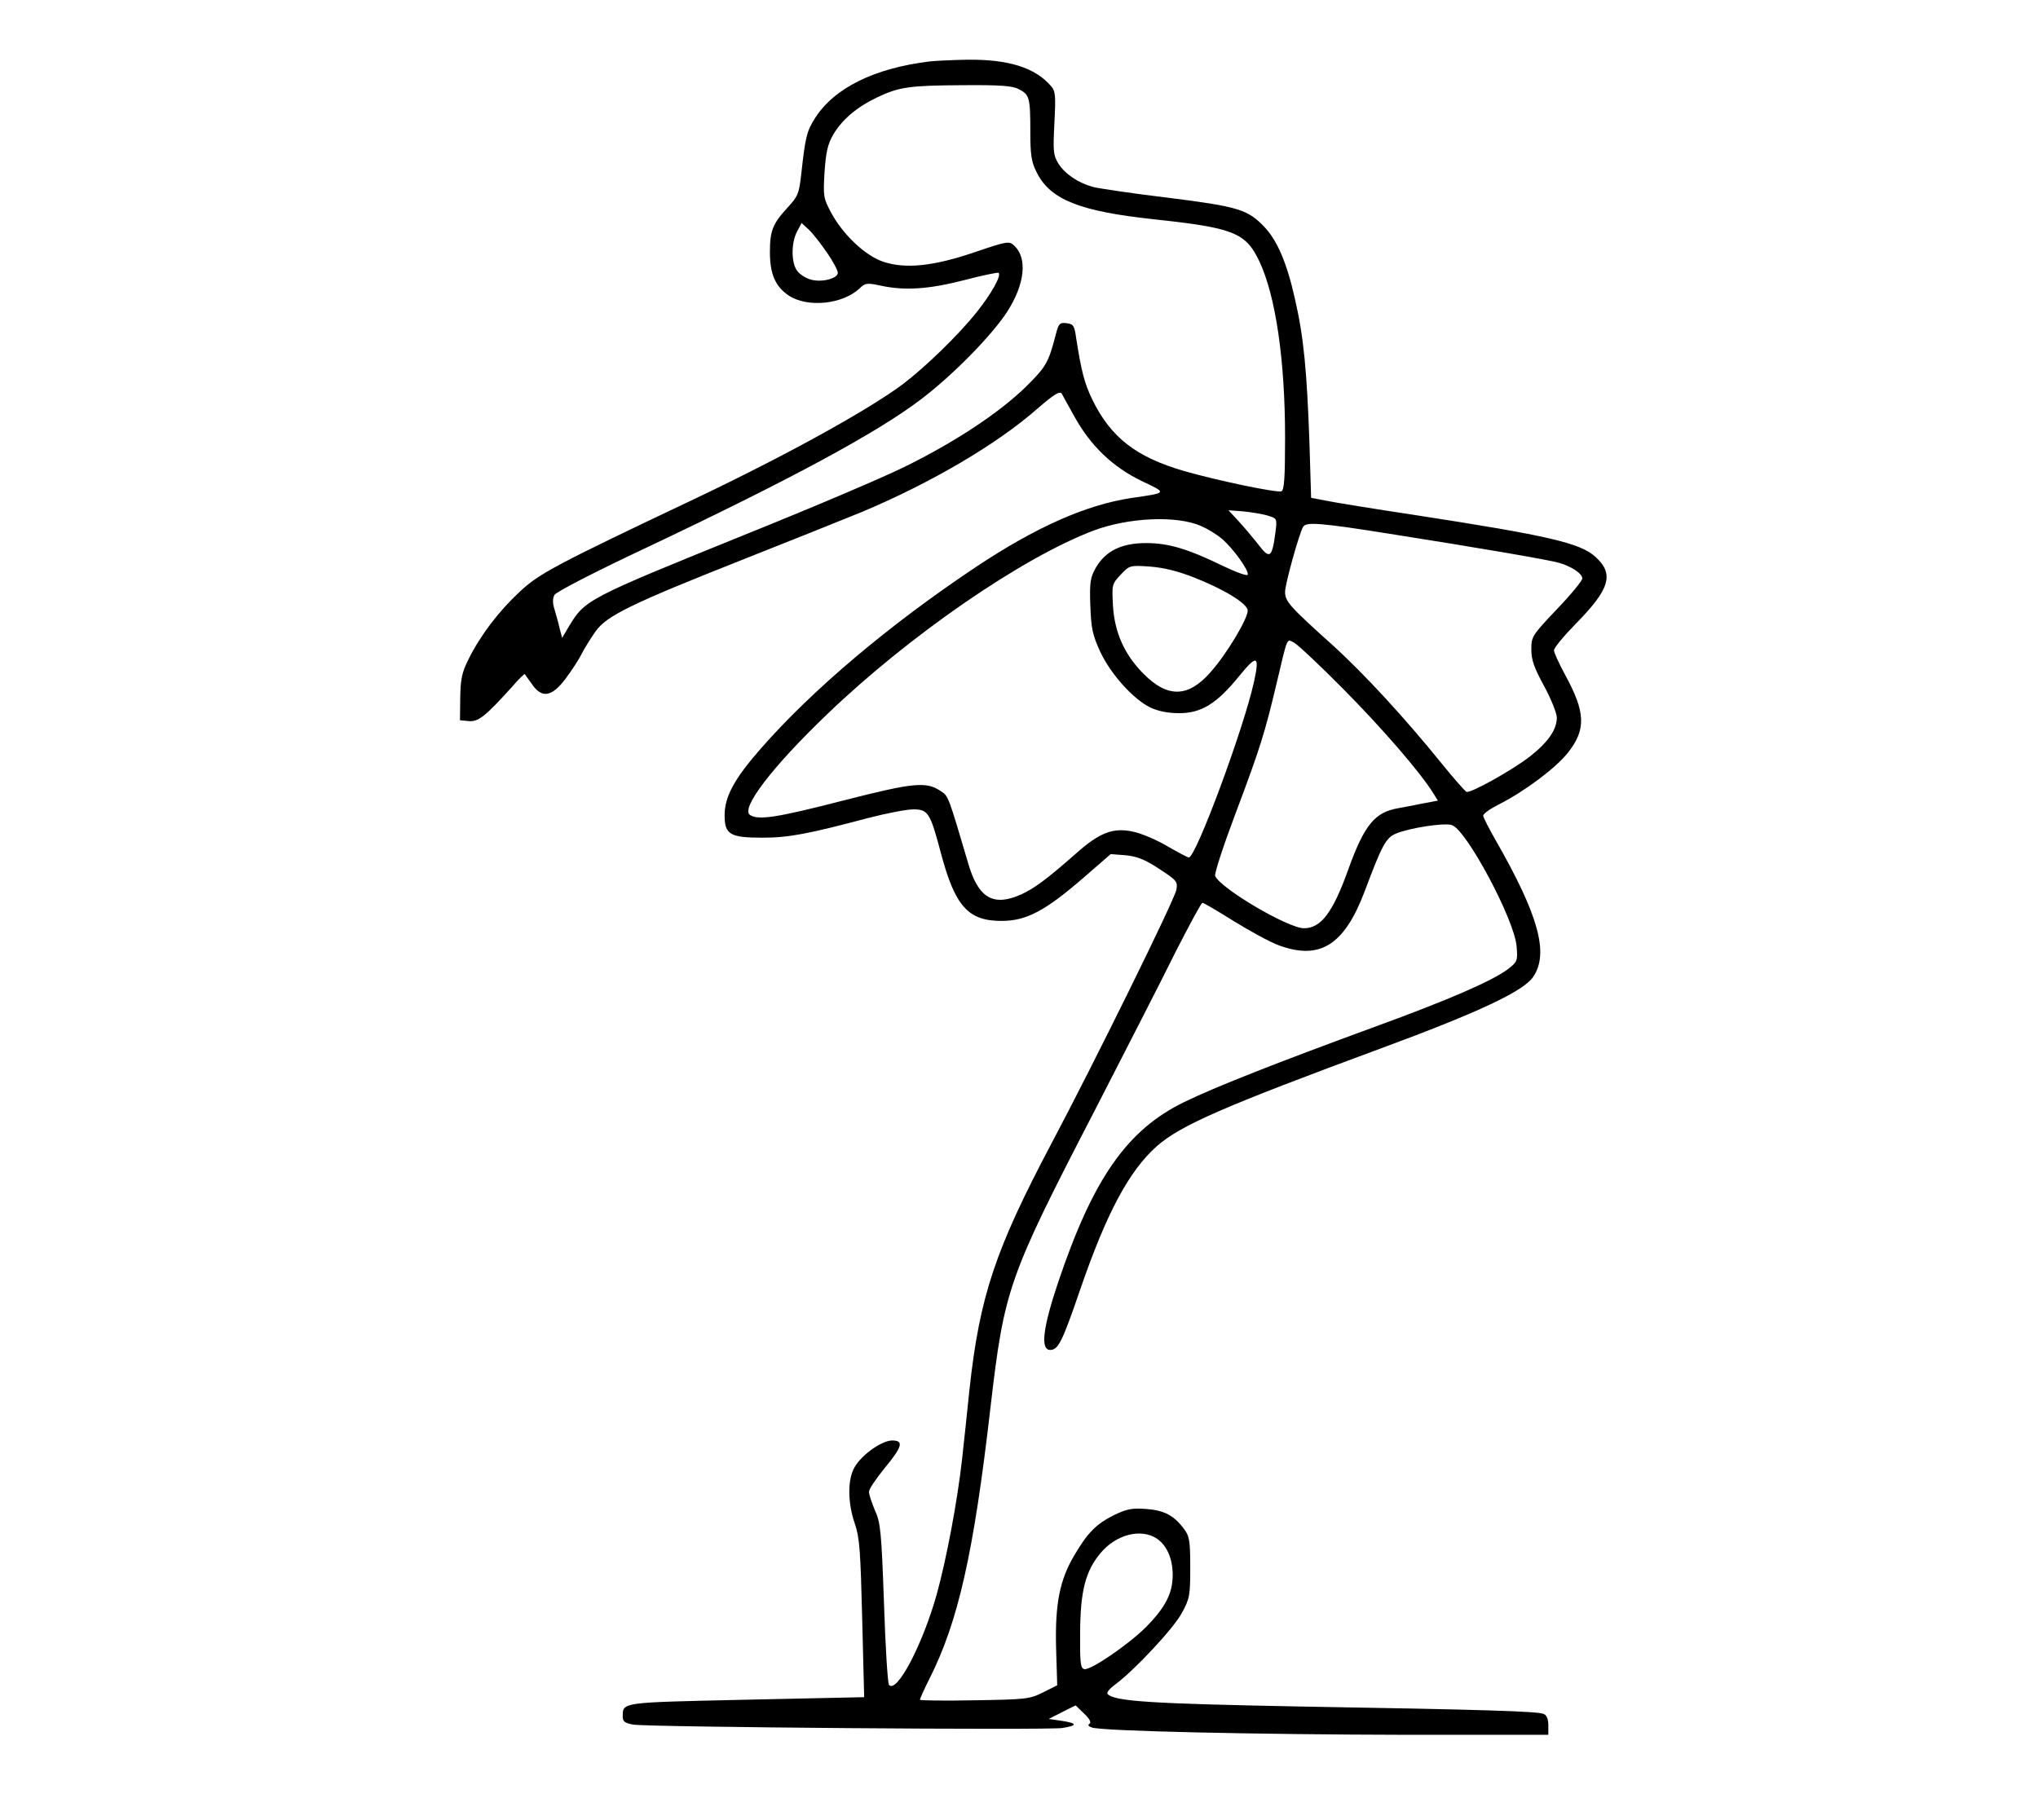 <?xml version="1.0" encoding="UTF-8" standalone="yes"?>
<svg version="1.0" xmlns="http://www.w3.org/2000/svg" width="720" height="643" viewBox="0 0 720 643" preserveAspectRatio="xMidYMid meet">
  <g transform="translate(0,643) scale(0.1,-0.1)" fill="#000000" stroke="none">
    <path d="M3285 6213 c-197 -24 -338 -94 -406 -201 -29 -46 -34 -67 -48 -195
-8 -72 -12 -81 -50 -122 -51 -56 -61 -80 -61 -156 0 -77 19 -121 66 -153 66
-44 190 -32 251 25 19 19 26 20 73 10 86 -19 171 -13 296 19 64 17 119 28 122
26 10 -11 -25 -73 -79 -141 -65 -81 -181 -193 -260 -253 -124 -92 -406 -248
-729 -402 -500 -237 -556 -267 -625 -332 -73 -68 -138 -153 -180 -238 -23 -46
-28 -69 -29 -135 l-1 -80 31 -3 c34 -3 58 16 153 121 23 27 44 47 45 45 1 -2
13 -18 25 -35 35 -52 71 -46 120 20 21 28 47 68 56 87 10 19 32 55 49 79 40
56 127 98 526 256 162 64 349 139 415 166 243 102 477 239 620 365 59 51 79
63 86 53 4 -8 25 -45 46 -83 56 -101 134 -176 235 -225 93 -44 94 -42 -37 -61
-161 -25 -336 -103 -548 -244 -307 -205 -578 -434 -759 -641 -94 -107 -128
-170 -128 -236 0 -68 19 -79 135 -79 92 0 163 14 374 70 62 16 133 30 157 30
53 0 60 -11 98 -154 50 -189 97 -241 216 -240 86 0 153 36 285 150 l99 86 52
-4 c40 -4 68 -14 119 -48 63 -41 66 -45 61 -74 -7 -37 -293 -617 -441 -896
-199 -376 -254 -540 -290 -870 -8 -80 -20 -190 -26 -245 -16 -145 -55 -354
-90 -480 -50 -177 -140 -349 -168 -319 -5 5 -13 135 -18 289 -9 252 -12 285
-32 328 -11 27 -21 56 -21 66 0 9 25 46 55 83 63 76 69 98 27 98 -36 0 -106
-49 -132 -93 -26 -42 -26 -126 0 -201 17 -49 20 -97 26 -335 l7 -278 -417 -9
c-447 -10 -435 -8 -436 -60 0 -17 8 -23 38 -28 56 -9 1460 -20 1515 -12 56 9
54 17 -6 26 l-42 6 47 24 48 24 30 -29 c19 -18 26 -31 19 -36 -7 -4 -4 -9 8
-13 31 -13 587 -25 1111 -26 l502 0 0 34 c0 23 -6 36 -17 40 -23 9 -204 15
-858 26 -526 10 -657 18 -682 44 -5 5 8 20 27 34 68 50 206 198 235 252 28 51
30 62 30 162 0 92 -3 110 -21 134 -36 49 -70 67 -134 72 -50 4 -69 0 -113 -21
-63 -31 -94 -62 -140 -140 -53 -88 -70 -173 -66 -330 l4 -132 -50 -25 c-47
-24 -61 -25 -242 -28 -106 -2 -193 -1 -193 2 0 4 15 37 34 75 101 200 156 443
215 956 49 420 61 457 369 1052 110 214 239 466 286 561 48 94 90 172 94 172
4 0 54 -29 111 -65 57 -35 128 -74 158 -85 146 -54 232 0 304 190 62 165 75
190 112 205 46 19 165 38 195 30 50 -12 222 -333 230 -429 4 -51 3 -54 -30
-80 -56 -42 -207 -108 -473 -205 -347 -127 -567 -214 -671 -265 -202 -98 -322
-270 -445 -635 -55 -163 -64 -241 -29 -241 28 0 42 26 105 210 94 274 174 423
272 510 84 74 238 141 793 346 344 127 504 202 537 253 56 83 18 218 -133 482
-24 42 -44 81 -44 87 0 7 26 25 58 41 90 46 198 127 241 181 65 82 63 143 -10
276 -21 39 -39 78 -39 86 0 9 35 51 78 95 119 121 135 174 70 234 -53 50 -165
76 -638 149 -146 22 -288 45 -316 51 l-52 10 -6 197 c-9 252 -20 371 -51 505
-28 127 -63 208 -108 255 -59 62 -92 72 -338 103 -126 15 -245 33 -266 38 -55
15 -100 46 -124 83 -18 30 -19 44 -14 143 5 97 4 113 -12 131 -56 65 -150 95
-298 93 -55 -1 -113 -4 -130 -6z m314 -98 c38 -19 41 -30 41 -149 0 -86 4
-109 23 -146 48 -96 153 -137 415 -165 280 -30 323 -47 371 -148 58 -123 91
-350 91 -623 0 -143 -3 -186 -13 -190 -16 -6 -227 38 -345 72 -168 49 -257
118 -322 250 -29 60 -39 99 -58 219 -6 45 -10 50 -34 53 -24 3 -28 -1 -38 -40
-26 -100 -34 -114 -107 -186 -96 -93 -251 -195 -428 -282 -77 -38 -331 -146
-565 -240 -560 -227 -563 -229 -621 -325 l-23 -39 -9 34 c-4 19 -13 49 -18 67
-7 21 -7 39 0 51 5 10 142 81 323 166 511 242 819 408 973 526 112 85 249 225
303 308 63 98 73 191 24 235 -17 16 -26 14 -138 -24 -147 -50 -245 -60 -323
-34 -64 21 -143 96 -185 174 -27 51 -28 58 -23 143 5 71 11 98 31 133 32 53
82 96 155 131 78 37 114 42 304 43 130 1 174 -2 196 -14z m-678 -577 c22 -31
39 -64 39 -72 0 -20 -57 -35 -95 -24 -16 4 -38 17 -47 29 -23 27 -24 99 -2
141 l16 30 25 -23 c14 -13 43 -50 64 -81z m1558 -930 c33 -10 33 -10 27 -59
-12 -91 -20 -97 -62 -41 -16 20 -45 55 -66 78 l-38 41 53 -4 c28 -3 67 -9 86
-15z m-235 -37 c23 -10 56 -30 74 -46 38 -32 95 -111 90 -126 -2 -5 -41 9 -87
31 -125 61 -193 81 -272 81 -86 0 -142 -27 -177 -86 -20 -36 -23 -50 -20 -135
3 -82 8 -104 35 -163 37 -79 117 -168 177 -197 28 -13 62 -20 102 -20 78 0
132 33 211 130 64 79 74 75 53 -20 -36 -164 -205 -620 -230 -620 -4 0 -38 18
-76 40 -37 22 -91 45 -120 51 -71 16 -119 -2 -205 -79 -99 -87 -143 -120 -190
-142 -100 -45 -153 -14 -189 111 -70 237 -69 236 -97 254 -51 34 -95 30 -345
-34 -233 -60 -298 -70 -328 -51 -35 22 77 169 271 355 291 280 691 555 942
650 125 47 296 54 381 16z m658 -26 c330 -52 569 -93 607 -104 44 -13 81 -38
81 -55 0 -8 -40 -57 -90 -109 -87 -92 -90 -96 -90 -142 0 -37 10 -65 45 -129
25 -46 45 -96 45 -112 0 -42 -31 -87 -95 -137 -60 -47 -210 -131 -224 -125 -5
2 -44 46 -86 98 -131 162 -275 319 -390 423 -150 135 -165 152 -165 186 0 27
50 207 64 230 11 17 59 14 298 -24z m-685 -155 c107 -42 187 -91 191 -116 3
-26 -75 -157 -133 -221 -78 -88 -150 -89 -234 -5 -68 68 -103 146 -109 241 -4
75 -4 77 27 110 31 33 32 34 104 29 49 -4 98 -16 154 -38z m528 -394 c135
-136 273 -295 318 -368 l17 -27 -53 -10 c-28 -6 -68 -13 -88 -17 -82 -14 -119
-59 -176 -217 -54 -151 -96 -207 -156 -207 -57 0 -297 142 -314 185 -3 9 29
106 71 218 89 236 105 289 146 462 40 169 35 158 62 144 13 -7 91 -80 173
-163z m-659 -3002 c36 -24 57 -71 57 -129 0 -65 -26 -115 -94 -184 -62 -62
-195 -153 -218 -149 -14 3 -16 23 -15 133 1 143 19 214 72 277 55 66 142 88
198 52z"/>
  </g>
</svg>